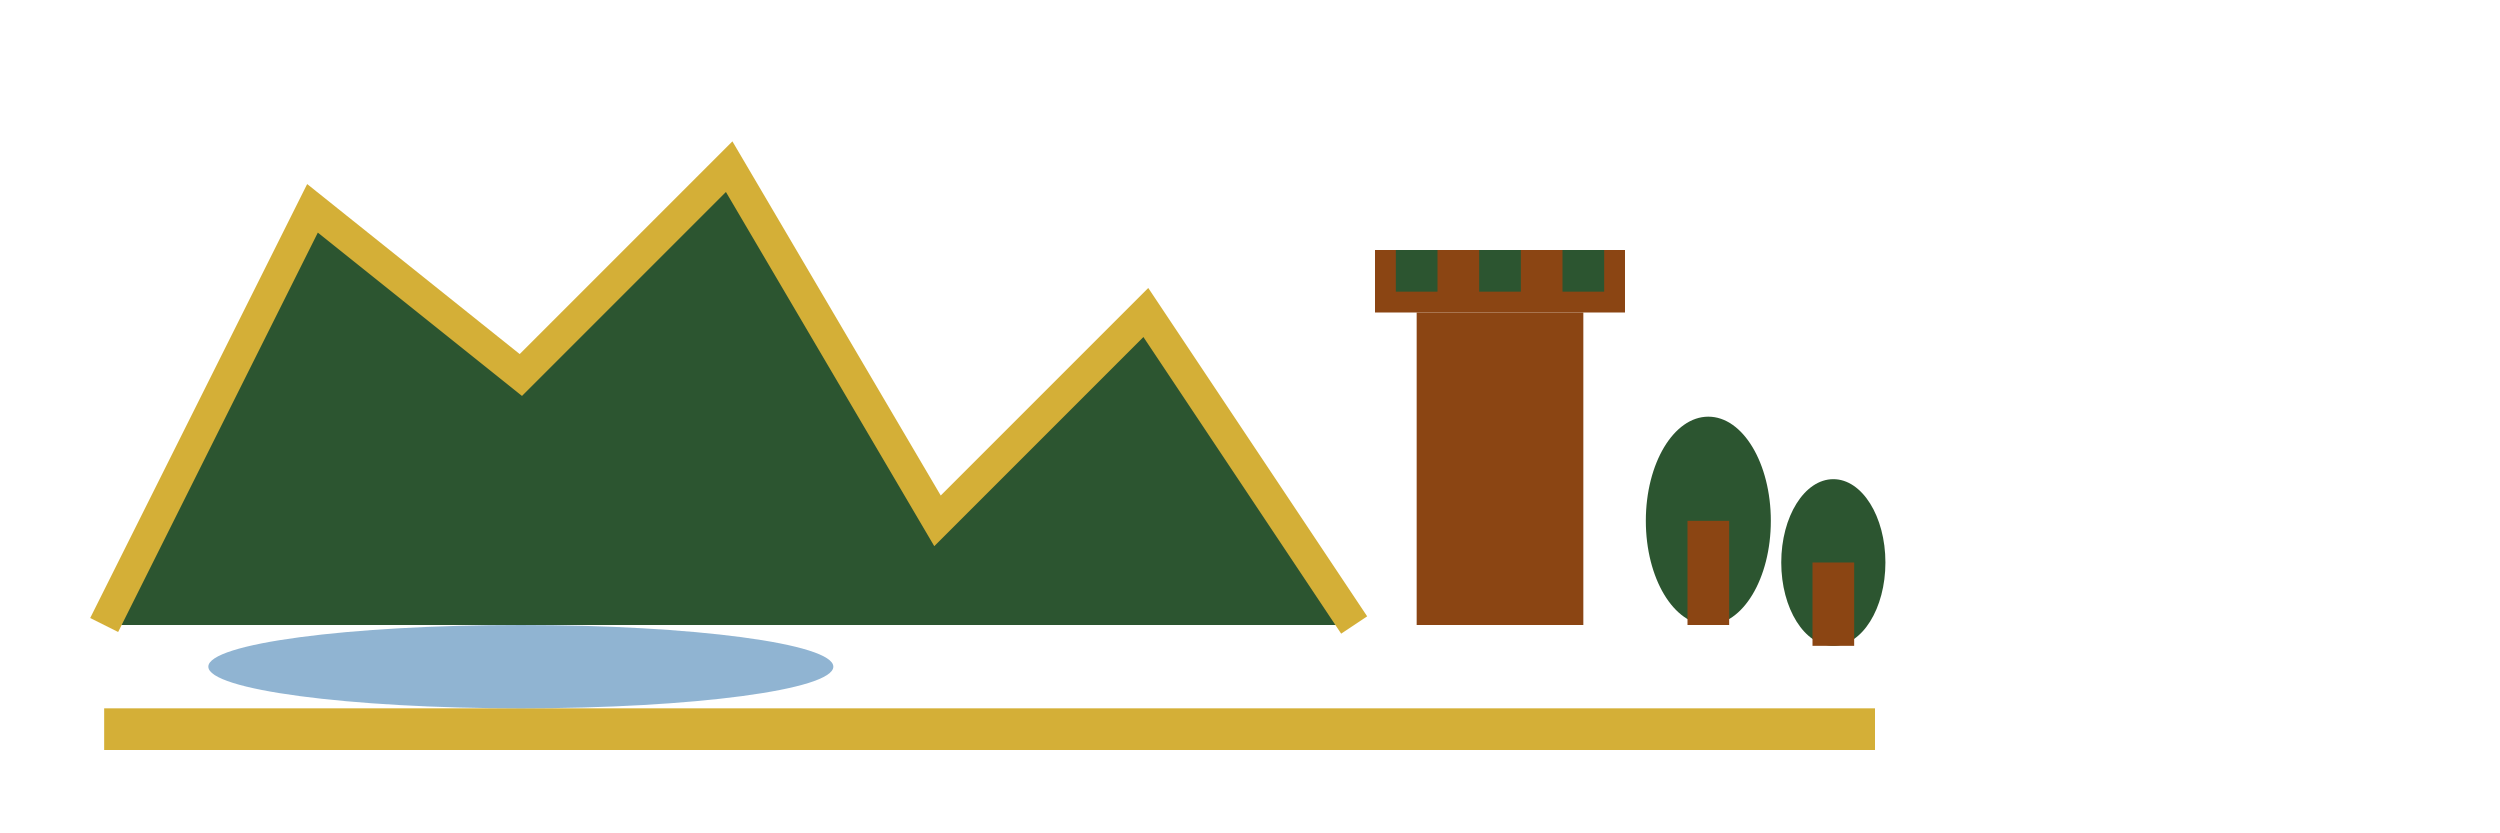 <svg width="120" height="40" viewBox="0 0 120 40" fill="none" xmlns="http://www.w3.org/2000/svg">
  <!-- Mountain silhouette -->
  <path d="M5 30L15 10L25 18L35 8L45 25L55 15L65 30H5Z" fill="#2c5530"/>
  
  <!-- Highland accent -->
  <path d="M5 30L15 10L25 18L35 8L45 25L55 15L65 30" stroke="#d4af37" stroke-width="1.5" fill="none"/>
  
  <!-- Castle tower -->
  <rect x="68" y="15" width="8" height="15" fill="#8b4513"/>
  <rect x="66" y="12" width="12" height="3" fill="#8b4513"/>
  <rect x="67" y="12" width="2" height="2" fill="#2c5530"/>
  <rect x="71" y="12" width="2" height="2" fill="#2c5530"/>
  <rect x="75" y="12" width="2" height="2" fill="#2c5530"/>
  
  <!-- Highland trees -->
  <ellipse cx="82" cy="25" rx="3" ry="5" fill="#2c5530"/>
  <rect x="81" y="25" width="2" height="5" fill="#8b4513"/>
  
  <ellipse cx="88" cy="27" rx="2.5" ry="4" fill="#2c5530"/>
  <rect x="87" y="27" width="2" height="4" fill="#8b4513"/>
  
  <!-- Text underline -->
  <line x1="5" y1="35" x2="90" y2="35" stroke="#d4af37" stroke-width="2"/>
  
  <!-- Highland loch -->
  <ellipse cx="25" cy="32" rx="15" ry="2" fill="#4682b4" opacity="0.6"/>
</svg>
